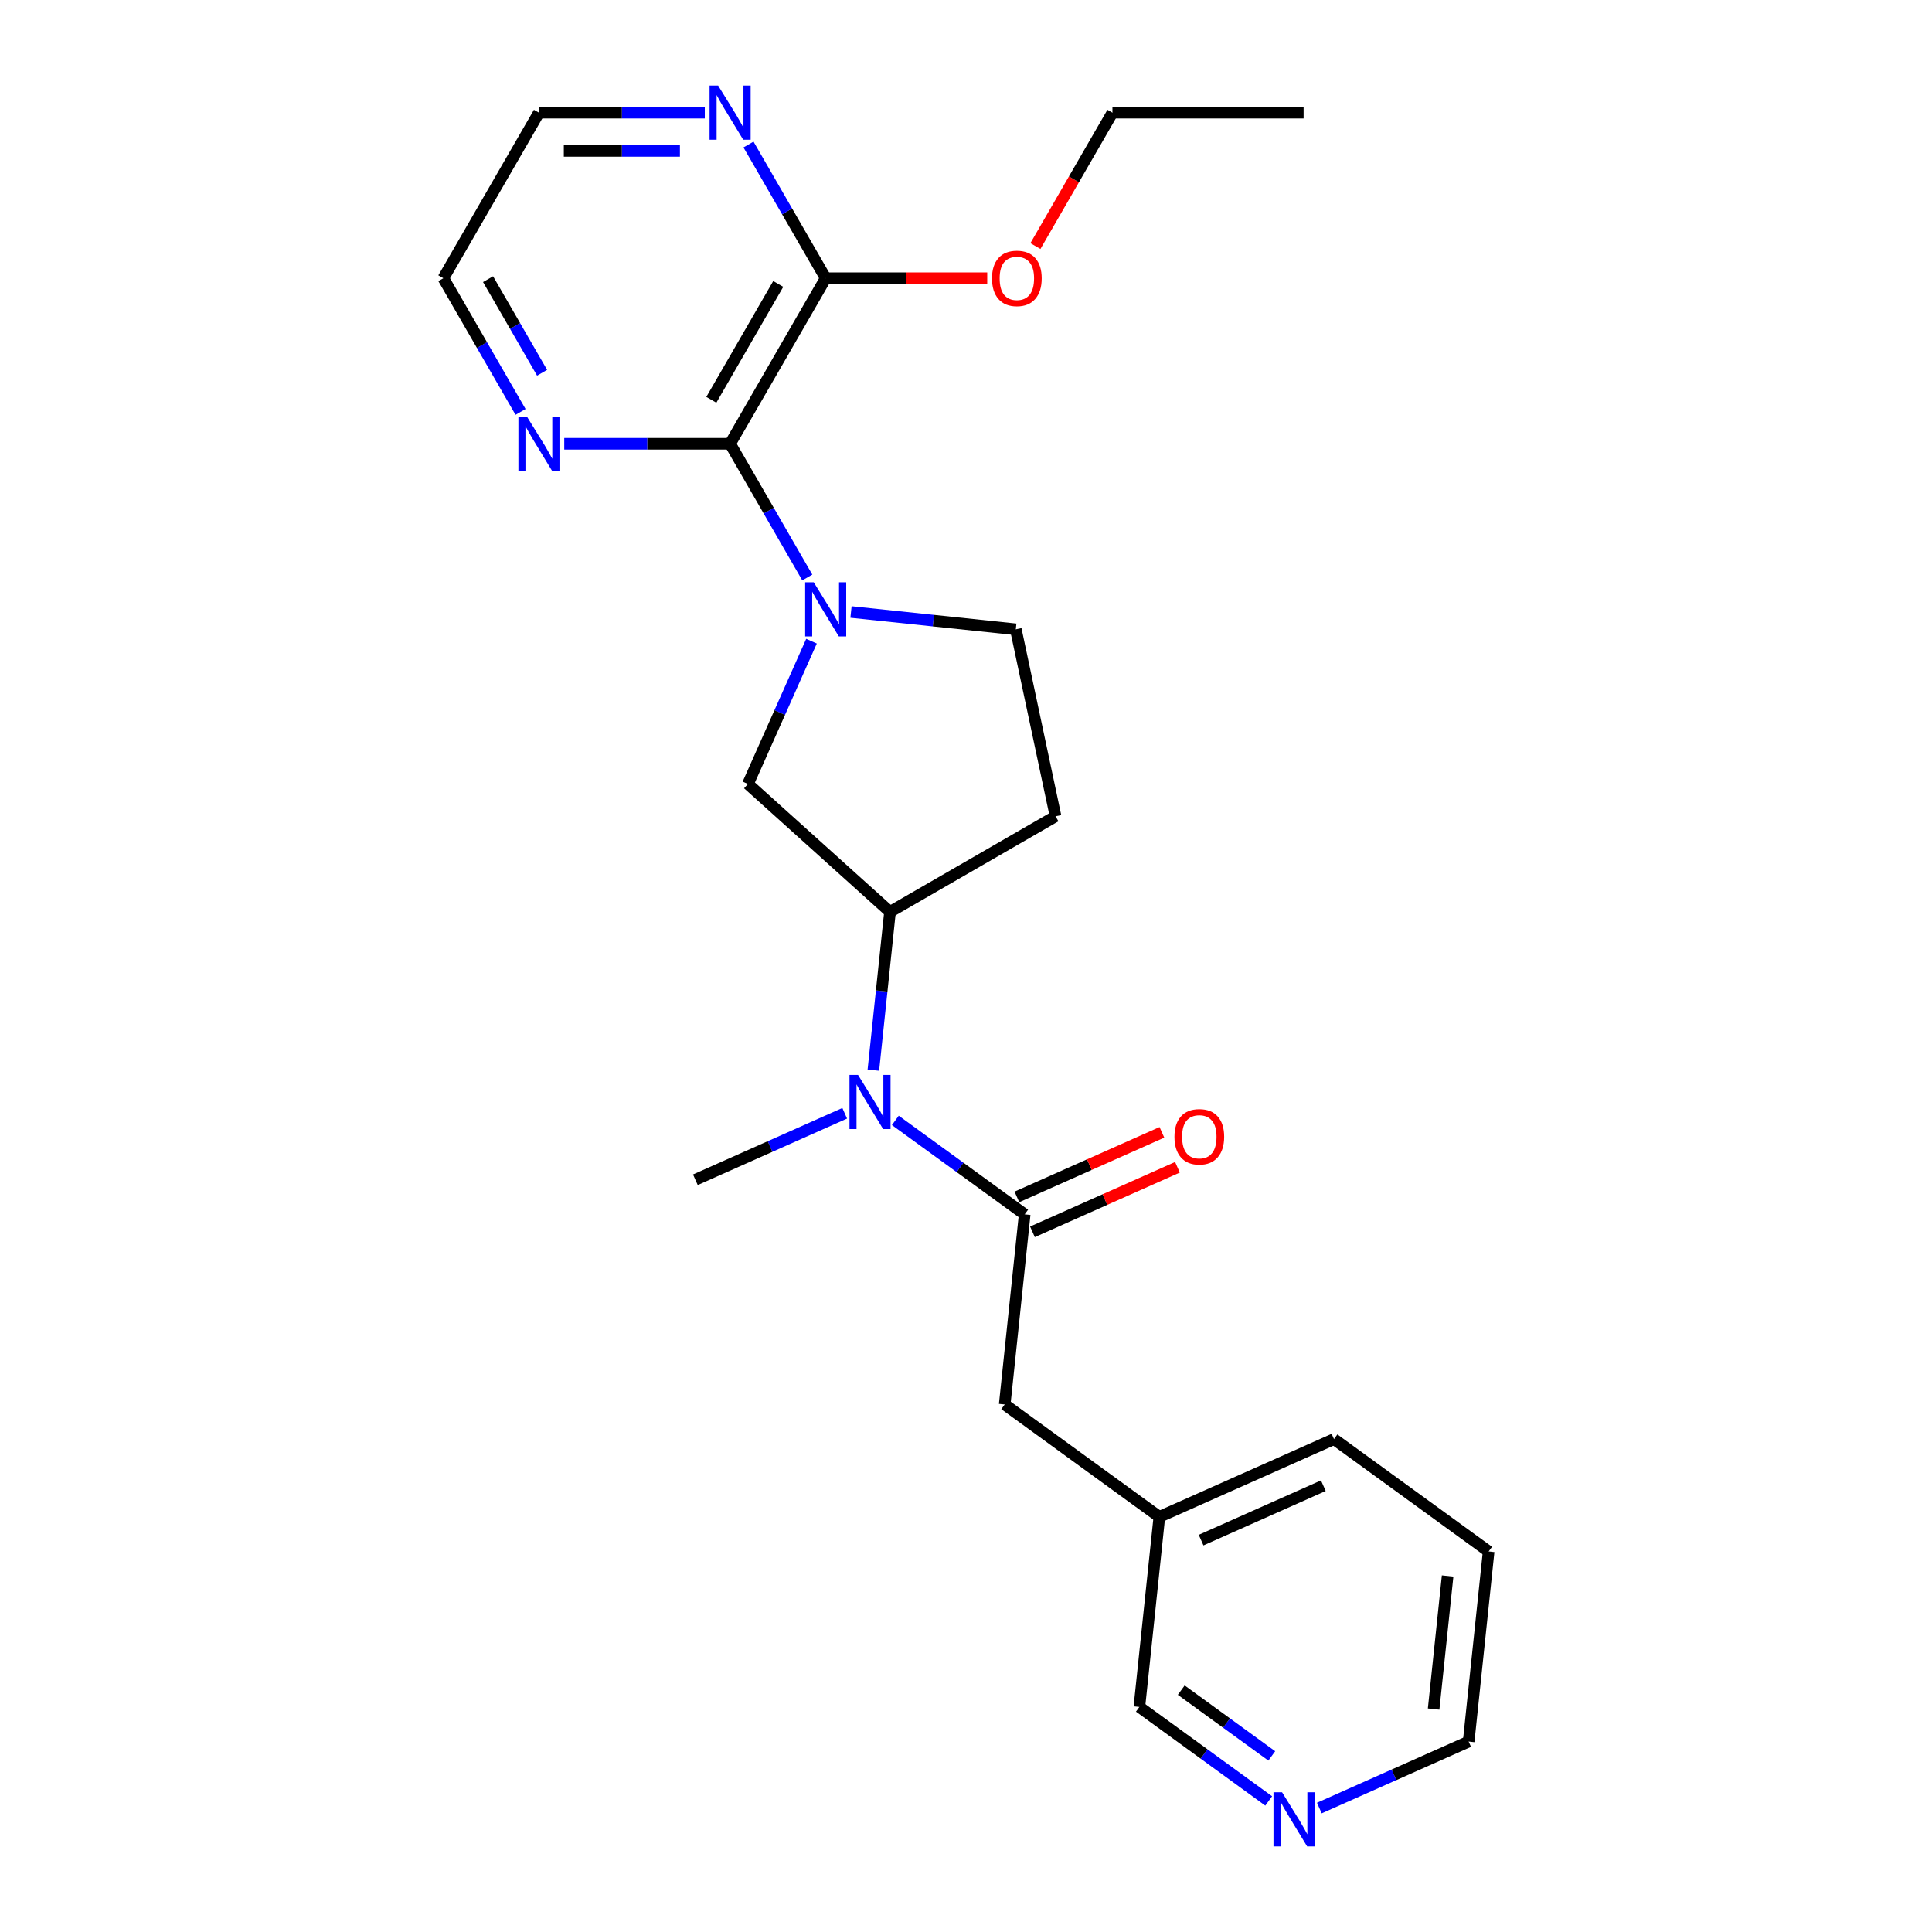 <?xml version='1.0' encoding='iso-8859-1'?>
<svg version='1.1' baseProfile='full'
              xmlns='http://www.w3.org/2000/svg'
                      xmlns:rdkit='http://www.rdkit.org/xml'
                      xmlns:xlink='http://www.w3.org/1999/xlink'
                  xml:space='preserve'
width='1000px' height='1000px' viewBox='0 0 1000 1000'>
<!-- END OF HEADER -->
<rect style='opacity:1.0;fill:#FFFFFF;stroke:none' width='1000' height='1000' x='0' y='0'> </rect>
<path class='bond-0' d='M 417.858,298.904 L 397.88,264.301' style='fill:none;fill-rule:evenodd;stroke:#0000FF;stroke-width:6px;stroke-linecap:butt;stroke-linejoin:miter;stroke-opacity:1' />
<path class='bond-0' d='M 397.88,264.301 L 377.902,229.698' style='fill:none;fill-rule:evenodd;stroke:#000000;stroke-width:6px;stroke-linecap:butt;stroke-linejoin:miter;stroke-opacity:1' />
<path class='bond-4' d='M 420.036,331.873 L 403.583,368.827' style='fill:none;fill-rule:evenodd;stroke:#0000FF;stroke-width:6px;stroke-linecap:butt;stroke-linejoin:miter;stroke-opacity:1' />
<path class='bond-4' d='M 403.583,368.827 L 387.13,405.781' style='fill:none;fill-rule:evenodd;stroke:#000000;stroke-width:6px;stroke-linecap:butt;stroke-linejoin:miter;stroke-opacity:1' />
<path class='bond-7' d='M 440.476,316.766 L 483.128,321.249' style='fill:none;fill-rule:evenodd;stroke:#0000FF;stroke-width:6px;stroke-linecap:butt;stroke-linejoin:miter;stroke-opacity:1' />
<path class='bond-7' d='M 483.128,321.249 L 525.78,325.732' style='fill:none;fill-rule:evenodd;stroke:#000000;stroke-width:6px;stroke-linecap:butt;stroke-linejoin:miter;stroke-opacity:1' />
<path class='bond-5' d='M 377.902,229.698 L 427.376,144.008' style='fill:none;fill-rule:evenodd;stroke:#000000;stroke-width:6px;stroke-linecap:butt;stroke-linejoin:miter;stroke-opacity:1' />
<path class='bond-5' d='M 368.185,206.95 L 402.816,146.967' style='fill:none;fill-rule:evenodd;stroke:#000000;stroke-width:6px;stroke-linecap:butt;stroke-linejoin:miter;stroke-opacity:1' />
<path class='bond-6' d='M 377.902,229.698 L 334.979,229.698' style='fill:none;fill-rule:evenodd;stroke:#000000;stroke-width:6px;stroke-linecap:butt;stroke-linejoin:miter;stroke-opacity:1' />
<path class='bond-6' d='M 334.979,229.698 L 292.056,229.698' style='fill:none;fill-rule:evenodd;stroke:#0000FF;stroke-width:6px;stroke-linecap:butt;stroke-linejoin:miter;stroke-opacity:1' />
<path class='bond-1' d='M 530.369,628.554 L 496.894,604.233' style='fill:none;fill-rule:evenodd;stroke:#000000;stroke-width:6px;stroke-linecap:butt;stroke-linejoin:miter;stroke-opacity:1' />
<path class='bond-1' d='M 496.894,604.233 L 463.42,579.913' style='fill:none;fill-rule:evenodd;stroke:#0000FF;stroke-width:6px;stroke-linecap:butt;stroke-linejoin:miter;stroke-opacity:1' />
<path class='bond-10' d='M 530.369,628.554 L 520.026,726.959' style='fill:none;fill-rule:evenodd;stroke:#000000;stroke-width:6px;stroke-linecap:butt;stroke-linejoin:miter;stroke-opacity:1' />
<path class='bond-11' d='M 534.394,637.593 L 571.921,620.885' style='fill:none;fill-rule:evenodd;stroke:#000000;stroke-width:6px;stroke-linecap:butt;stroke-linejoin:miter;stroke-opacity:1' />
<path class='bond-11' d='M 571.921,620.885 L 609.449,604.176' style='fill:none;fill-rule:evenodd;stroke:#FF0000;stroke-width:6px;stroke-linecap:butt;stroke-linejoin:miter;stroke-opacity:1' />
<path class='bond-11' d='M 526.345,619.515 L 563.872,602.806' style='fill:none;fill-rule:evenodd;stroke:#000000;stroke-width:6px;stroke-linecap:butt;stroke-linejoin:miter;stroke-opacity:1' />
<path class='bond-11' d='M 563.872,602.806 L 601.4,586.098' style='fill:none;fill-rule:evenodd;stroke:#FF0000;stroke-width:6px;stroke-linecap:butt;stroke-linejoin:miter;stroke-opacity:1' />
<path class='bond-2' d='M 452.052,553.91 L 456.357,512.95' style='fill:none;fill-rule:evenodd;stroke:#0000FF;stroke-width:6px;stroke-linecap:butt;stroke-linejoin:miter;stroke-opacity:1' />
<path class='bond-2' d='M 456.357,512.95 L 460.662,471.99' style='fill:none;fill-rule:evenodd;stroke:#000000;stroke-width:6px;stroke-linecap:butt;stroke-linejoin:miter;stroke-opacity:1' />
<path class='bond-15' d='M 437.219,576.227 L 398.573,593.434' style='fill:none;fill-rule:evenodd;stroke:#0000FF;stroke-width:6px;stroke-linecap:butt;stroke-linejoin:miter;stroke-opacity:1' />
<path class='bond-15' d='M 398.573,593.434 L 359.927,610.64' style='fill:none;fill-rule:evenodd;stroke:#000000;stroke-width:6px;stroke-linecap:butt;stroke-linejoin:miter;stroke-opacity:1' />
<path class='bond-3' d='M 460.662,471.99 L 387.13,405.781' style='fill:none;fill-rule:evenodd;stroke:#000000;stroke-width:6px;stroke-linecap:butt;stroke-linejoin:miter;stroke-opacity:1' />
<path class='bond-24' d='M 460.662,471.99 L 546.353,422.516' style='fill:none;fill-rule:evenodd;stroke:#000000;stroke-width:6px;stroke-linecap:butt;stroke-linejoin:miter;stroke-opacity:1' />
<path class='bond-9' d='M 427.376,144.008 L 407.398,109.405' style='fill:none;fill-rule:evenodd;stroke:#000000;stroke-width:6px;stroke-linecap:butt;stroke-linejoin:miter;stroke-opacity:1' />
<path class='bond-9' d='M 407.398,109.405 L 387.419,74.802' style='fill:none;fill-rule:evenodd;stroke:#0000FF;stroke-width:6px;stroke-linecap:butt;stroke-linejoin:miter;stroke-opacity:1' />
<path class='bond-13' d='M 427.376,144.008 L 469.181,144.008' style='fill:none;fill-rule:evenodd;stroke:#000000;stroke-width:6px;stroke-linecap:butt;stroke-linejoin:miter;stroke-opacity:1' />
<path class='bond-13' d='M 469.181,144.008 L 510.986,144.008' style='fill:none;fill-rule:evenodd;stroke:#FF0000;stroke-width:6px;stroke-linecap:butt;stroke-linejoin:miter;stroke-opacity:1' />
<path class='bond-17' d='M 269.438,213.214 L 249.46,178.611' style='fill:none;fill-rule:evenodd;stroke:#0000FF;stroke-width:6px;stroke-linecap:butt;stroke-linejoin:miter;stroke-opacity:1' />
<path class='bond-17' d='M 249.46,178.611 L 229.482,144.008' style='fill:none;fill-rule:evenodd;stroke:#000000;stroke-width:6px;stroke-linecap:butt;stroke-linejoin:miter;stroke-opacity:1' />
<path class='bond-17' d='M 280.583,192.938 L 266.598,168.716' style='fill:none;fill-rule:evenodd;stroke:#0000FF;stroke-width:6px;stroke-linecap:butt;stroke-linejoin:miter;stroke-opacity:1' />
<path class='bond-17' d='M 266.598,168.716 L 252.613,144.494' style='fill:none;fill-rule:evenodd;stroke:#000000;stroke-width:6px;stroke-linecap:butt;stroke-linejoin:miter;stroke-opacity:1' />
<path class='bond-8' d='M 525.78,325.732 L 546.353,422.516' style='fill:none;fill-rule:evenodd;stroke:#000000;stroke-width:6px;stroke-linecap:butt;stroke-linejoin:miter;stroke-opacity:1' />
<path class='bond-18' d='M 364.802,58.317 L 321.878,58.317' style='fill:none;fill-rule:evenodd;stroke:#0000FF;stroke-width:6px;stroke-linecap:butt;stroke-linejoin:miter;stroke-opacity:1' />
<path class='bond-18' d='M 321.878,58.317 L 278.955,58.317' style='fill:none;fill-rule:evenodd;stroke:#000000;stroke-width:6px;stroke-linecap:butt;stroke-linejoin:miter;stroke-opacity:1' />
<path class='bond-18' d='M 351.925,78.107 L 321.878,78.107' style='fill:none;fill-rule:evenodd;stroke:#0000FF;stroke-width:6px;stroke-linecap:butt;stroke-linejoin:miter;stroke-opacity:1' />
<path class='bond-18' d='M 321.878,78.107 L 291.832,78.107' style='fill:none;fill-rule:evenodd;stroke:#000000;stroke-width:6px;stroke-linecap:butt;stroke-linejoin:miter;stroke-opacity:1' />
<path class='bond-14' d='M 520.026,726.959 L 600.076,785.118' style='fill:none;fill-rule:evenodd;stroke:#000000;stroke-width:6px;stroke-linecap:butt;stroke-linejoin:miter;stroke-opacity:1' />
<path class='bond-12' d='M 656.682,932.165 L 623.208,907.844' style='fill:none;fill-rule:evenodd;stroke:#0000FF;stroke-width:6px;stroke-linecap:butt;stroke-linejoin:miter;stroke-opacity:1' />
<path class='bond-12' d='M 623.208,907.844 L 589.733,883.523' style='fill:none;fill-rule:evenodd;stroke:#000000;stroke-width:6px;stroke-linecap:butt;stroke-linejoin:miter;stroke-opacity:1' />
<path class='bond-12' d='M 658.272,908.858 L 634.84,891.834' style='fill:none;fill-rule:evenodd;stroke:#0000FF;stroke-width:6px;stroke-linecap:butt;stroke-linejoin:miter;stroke-opacity:1' />
<path class='bond-12' d='M 634.84,891.834 L 611.408,874.81' style='fill:none;fill-rule:evenodd;stroke:#000000;stroke-width:6px;stroke-linecap:butt;stroke-linejoin:miter;stroke-opacity:1' />
<path class='bond-26' d='M 682.884,935.85 L 721.529,918.644' style='fill:none;fill-rule:evenodd;stroke:#0000FF;stroke-width:6px;stroke-linecap:butt;stroke-linejoin:miter;stroke-opacity:1' />
<path class='bond-26' d='M 721.529,918.644 L 760.175,901.437' style='fill:none;fill-rule:evenodd;stroke:#000000;stroke-width:6px;stroke-linecap:butt;stroke-linejoin:miter;stroke-opacity:1' />
<path class='bond-20' d='M 535.931,127.365 L 555.864,92.841' style='fill:none;fill-rule:evenodd;stroke:#FF0000;stroke-width:6px;stroke-linecap:butt;stroke-linejoin:miter;stroke-opacity:1' />
<path class='bond-20' d='M 555.864,92.841 L 575.796,58.317' style='fill:none;fill-rule:evenodd;stroke:#000000;stroke-width:6px;stroke-linecap:butt;stroke-linejoin:miter;stroke-opacity:1' />
<path class='bond-16' d='M 600.076,785.118 L 589.733,883.523' style='fill:none;fill-rule:evenodd;stroke:#000000;stroke-width:6px;stroke-linecap:butt;stroke-linejoin:miter;stroke-opacity:1' />
<path class='bond-21' d='M 600.076,785.118 L 690.468,744.873' style='fill:none;fill-rule:evenodd;stroke:#000000;stroke-width:6px;stroke-linecap:butt;stroke-linejoin:miter;stroke-opacity:1' />
<path class='bond-21' d='M 621.684,797.16 L 684.959,768.988' style='fill:none;fill-rule:evenodd;stroke:#000000;stroke-width:6px;stroke-linecap:butt;stroke-linejoin:miter;stroke-opacity:1' />
<path class='bond-25' d='M 229.482,144.008 L 278.955,58.317' style='fill:none;fill-rule:evenodd;stroke:#000000;stroke-width:6px;stroke-linecap:butt;stroke-linejoin:miter;stroke-opacity:1' />
<path class='bond-19' d='M 760.175,901.437 L 770.518,803.033' style='fill:none;fill-rule:evenodd;stroke:#000000;stroke-width:6px;stroke-linecap:butt;stroke-linejoin:miter;stroke-opacity:1' />
<path class='bond-19' d='M 742.046,884.608 L 749.286,815.725' style='fill:none;fill-rule:evenodd;stroke:#000000;stroke-width:6px;stroke-linecap:butt;stroke-linejoin:miter;stroke-opacity:1' />
<path class='bond-23' d='M 575.796,58.317 L 674.743,58.317' style='fill:none;fill-rule:evenodd;stroke:#000000;stroke-width:6px;stroke-linecap:butt;stroke-linejoin:miter;stroke-opacity:1' />
<path class='bond-22' d='M 690.468,744.873 L 770.518,803.033' style='fill:none;fill-rule:evenodd;stroke:#000000;stroke-width:6px;stroke-linecap:butt;stroke-linejoin:miter;stroke-opacity:1' />
<path  class='atom-0' d='M 421.181 301.378
L 430.364 316.22
Q 431.274 317.684, 432.738 320.336
Q 434.203 322.988, 434.282 323.146
L 434.282 301.378
L 438.002 301.378
L 438.002 329.4
L 434.163 329.4
L 424.308 313.172
Q 423.16 311.273, 421.933 309.096
Q 420.746 306.919, 420.39 306.246
L 420.39 329.4
L 416.749 329.4
L 416.749 301.378
L 421.181 301.378
' fill='#0000FF'/>
<path  class='atom-3' d='M 444.125 556.384
L 453.308 571.226
Q 454.218 572.69, 455.682 575.342
Q 457.147 577.994, 457.226 578.152
L 457.226 556.384
L 460.946 556.384
L 460.946 584.405
L 457.107 584.405
L 447.252 568.178
Q 446.104 566.278, 444.877 564.101
Q 443.69 561.925, 443.334 561.252
L 443.334 584.405
L 439.692 584.405
L 439.692 556.384
L 444.125 556.384
' fill='#0000FF'/>
<path  class='atom-7' d='M 272.761 215.687
L 281.943 230.529
Q 282.854 231.994, 284.318 234.646
Q 285.783 237.297, 285.862 237.456
L 285.862 215.687
L 289.582 215.687
L 289.582 243.709
L 285.743 243.709
L 275.888 227.482
Q 274.74 225.582, 273.513 223.405
Q 272.326 221.228, 271.97 220.556
L 271.97 243.709
L 268.328 243.709
L 268.328 215.687
L 272.761 215.687
' fill='#0000FF'/>
<path  class='atom-10' d='M 371.708 44.306
L 380.89 59.148
Q 381.801 60.613, 383.265 63.265
Q 384.729 65.916, 384.809 66.075
L 384.809 44.306
L 388.529 44.306
L 388.529 72.328
L 384.69 72.328
L 374.835 56.101
Q 373.687 54.201, 372.46 52.024
Q 371.273 49.847, 370.916 49.175
L 370.916 72.328
L 367.275 72.328
L 367.275 44.306
L 371.708 44.306
' fill='#0000FF'/>
<path  class='atom-12' d='M 607.898 588.388
Q 607.898 581.659, 611.223 577.899
Q 614.548 574.14, 620.762 574.14
Q 626.975 574.14, 630.3 577.899
Q 633.625 581.659, 633.625 588.388
Q 633.625 595.195, 630.26 599.074
Q 626.896 602.913, 620.762 602.913
Q 614.587 602.913, 611.223 599.074
Q 607.898 595.235, 607.898 588.388
M 620.762 599.747
Q 625.036 599.747, 627.332 596.897
Q 629.667 594.008, 629.667 588.388
Q 629.667 582.886, 627.332 580.116
Q 625.036 577.306, 620.762 577.306
Q 616.487 577.306, 614.152 580.076
Q 611.856 582.847, 611.856 588.388
Q 611.856 594.048, 614.152 596.897
Q 616.487 599.747, 620.762 599.747
' fill='#FF0000'/>
<path  class='atom-13' d='M 663.589 927.672
L 672.771 942.514
Q 673.681 943.978, 675.146 946.63
Q 676.61 949.282, 676.689 949.44
L 676.689 927.672
L 680.41 927.672
L 680.41 955.694
L 676.571 955.694
L 666.716 939.466
Q 665.568 937.567, 664.341 935.39
Q 663.154 933.213, 662.797 932.54
L 662.797 955.694
L 659.156 955.694
L 659.156 927.672
L 663.589 927.672
' fill='#0000FF'/>
<path  class='atom-14' d='M 513.459 144.087
Q 513.459 137.359, 516.784 133.599
Q 520.109 129.839, 526.322 129.839
Q 532.536 129.839, 535.861 133.599
Q 539.186 137.359, 539.186 144.087
Q 539.186 150.894, 535.821 154.773
Q 532.457 158.612, 526.322 158.612
Q 520.148 158.612, 516.784 154.773
Q 513.459 150.934, 513.459 144.087
M 526.322 155.446
Q 530.597 155.446, 532.893 152.596
Q 535.228 149.707, 535.228 144.087
Q 535.228 138.585, 532.893 135.815
Q 530.597 133.005, 526.322 133.005
Q 522.048 133.005, 519.713 135.775
Q 517.417 138.546, 517.417 144.087
Q 517.417 149.747, 519.713 152.596
Q 522.048 155.446, 526.322 155.446
' fill='#FF0000'/>
</svg>
